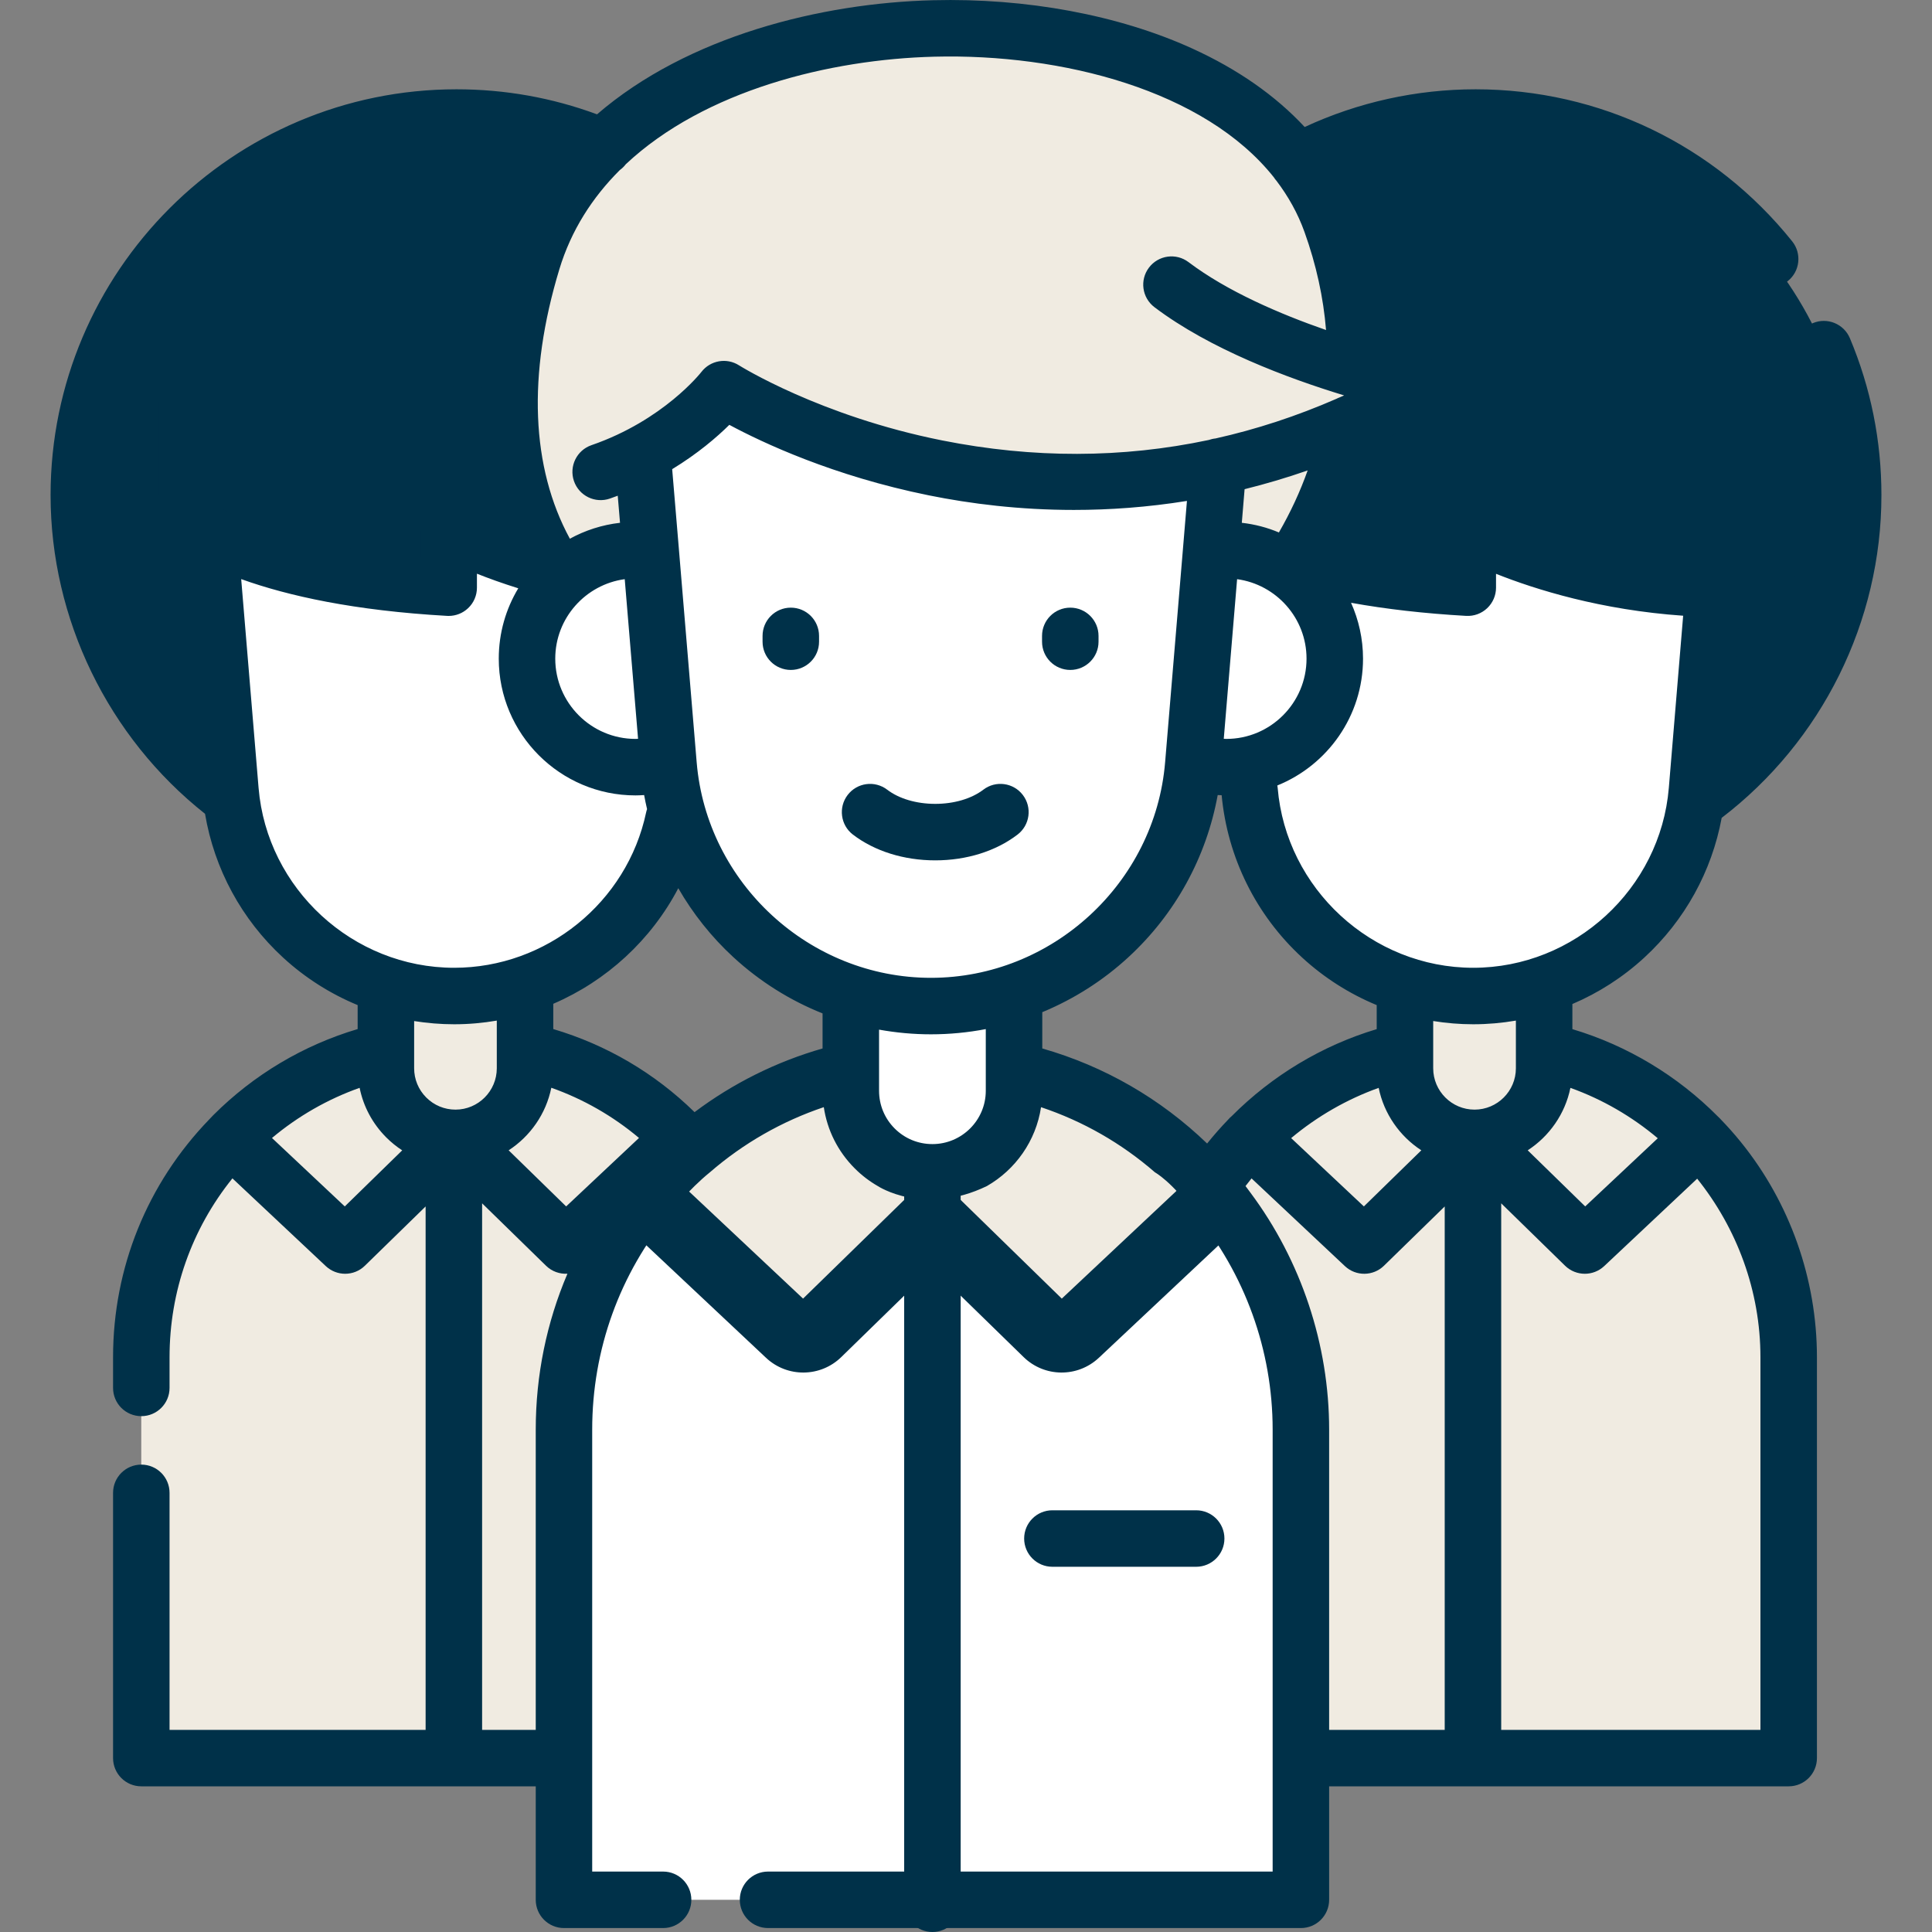 <?xml version="1.0" encoding="UTF-8"?> <svg xmlns="http://www.w3.org/2000/svg" width="50" height="50" viewBox="0 0 50 50" fill="none"><rect x="0" y="0" width="50" height="50" fill="#808080" stroke="none"/> <path d="M47.96 12.815C47.96 18.212 43.584 22.588 38.187 22.588C36.293 22.588 34.525 22.049 33.028 21.116C30.258 19.391 28.414 16.318 28.414 12.815C28.414 8.553 31.142 4.929 34.947 3.592C35.961 3.236 37.051 3.042 38.187 3.042C43.584 3.042 47.96 7.418 47.96 12.815Z" fill="#003149"></path> <path d="M35.187 14.535C35.702 15.24 36.006 16.108 36.006 17.046C36.006 18.95 34.753 20.566 33.029 21.116C30.258 19.391 28.414 16.318 28.414 12.815C28.414 8.553 31.142 4.929 34.947 3.592C35.317 4.112 35.611 4.67 35.824 5.262C36.962 8.437 36.741 11.638 35.187 14.535Z" fill="#003149"></path> <path d="M46.291 35.125V45.499H30.03V35.125C30.03 33.462 30.53 31.914 31.388 30.626C31.64 30.248 31.921 29.892 32.232 29.562C33.715 27.982 35.824 26.994 38.161 26.994C40.406 26.994 42.439 27.905 43.91 29.375C44.291 29.756 44.635 30.176 44.934 30.627C45.791 31.915 46.291 33.462 46.291 35.125Z" fill="#F0EBE1"></path> <path d="M35.129 36.999V45.499H30.03V35.125C30.03 33.462 30.53 31.914 31.388 30.626C31.64 30.248 31.921 29.892 32.232 29.562C32.622 29.985 32.977 30.44 33.292 30.916C34.493 32.718 35.129 34.823 35.129 36.999Z" fill="#F0EBE1"></path> <path d="M44.934 30.627L41.835 33.539C41.366 33.98 40.633 33.973 40.172 33.523L38.161 31.561L36.15 33.523C35.69 33.973 34.956 33.98 34.487 33.539L31.388 30.626C32.845 28.437 35.335 26.995 38.161 26.995C40.406 26.995 42.439 27.905 43.911 29.376C44.292 29.757 44.635 30.176 44.934 30.627Z" fill="#F0EBE1"></path> <path d="M43.981 29.448L41.016 32.234L38.161 29.448L35.307 32.234L32.342 29.448C33.817 27.934 35.88 26.994 38.161 26.994C40.407 26.994 42.44 27.904 43.91 29.376C43.934 29.399 43.958 29.423 43.981 29.448Z" fill="#F0EBE1"></path> <path d="M38.161 29.448C37.166 29.448 36.36 28.642 36.36 27.647V24.541H39.962V27.647C39.962 28.642 39.156 29.448 38.161 29.448Z" fill="#F0EBE1"></path> <path d="M44.645 11.722L44.335 15.443L43.916 20.451C43.666 23.462 41.149 25.777 38.127 25.777C35.381 25.777 33.05 23.863 32.461 21.253C32.403 20.992 32.361 20.725 32.339 20.451L31.9 15.199L31.61 11.722C31.609 11.722 44.645 11.722 44.645 11.722Z" fill="white"></path> <path d="M35.187 14.535C35.702 15.24 36.006 16.108 36.006 17.046C36.006 19.153 34.472 20.908 32.461 21.253C32.403 20.992 32.361 20.725 32.338 20.451L31.9 15.199L31.609 11.722H36.256C36.033 12.683 35.675 13.623 35.187 14.535Z" fill="white"></path> <path d="M45.765 10.392V15.209C41.194 15.518 37.986 13.711 37.986 13.711V15.209C37.027 15.155 36.187 15.062 35.45 14.942C31.358 14.278 30.475 12.815 30.475 12.815V10.392C30.475 10.392 45.765 10.392 45.765 10.392Z" fill="#003149"></path> <path d="M35.187 14.535C35.283 14.665 35.37 14.801 35.45 14.942C31.358 14.278 30.475 12.815 30.475 12.815V10.392H36.481C36.331 11.816 35.9 13.206 35.187 14.535Z" fill="#003149"></path> <path d="M21.586 12.815C21.586 16.455 19.595 19.631 16.643 21.311C15.218 22.124 13.57 22.588 11.813 22.588C6.416 22.588 2.04 18.212 2.04 12.815C2.04 7.417 6.416 3.042 11.813 3.042C12.592 3.042 13.349 3.132 14.075 3.306C18.382 4.325 21.586 8.196 21.586 12.815Z" fill="#003149"></path> <path d="M21.586 12.815C21.586 16.455 19.595 19.631 16.643 21.311C16.579 21.314 16.513 21.316 16.447 21.316C14.093 21.316 12.177 19.4 12.177 17.046C12.177 16.258 12.392 15.52 12.766 14.886C11.824 13.094 11.175 10.305 12.376 6.338C12.714 5.222 13.288 4.203 14.075 3.306C18.382 4.325 21.586 8.196 21.586 12.815Z" fill="#003149"></path> <path d="M19.918 35.125V45.499H3.656V35.125C3.656 33.462 4.156 31.914 5.015 30.626C6.471 28.437 8.962 26.994 11.788 26.994C13.699 26.994 15.457 27.654 16.846 28.759C17.087 28.951 17.318 29.157 17.537 29.375C17.918 29.756 18.262 30.176 18.56 30.627C19.418 31.915 19.918 33.462 19.918 35.125Z" fill="#F0EBE1"></path> <path d="M18.56 30.627C19.418 31.915 19.918 33.462 19.918 35.125V45.499H13.133V36.999C13.133 34.822 13.768 32.717 14.971 30.911C15.508 30.105 16.139 29.384 16.846 28.759C17.087 28.951 17.318 29.157 17.537 29.375C17.918 29.756 18.262 30.177 18.56 30.627Z" fill="#F0EBE1"></path> <path d="M18.56 30.627L15.462 33.539C14.992 33.98 14.259 33.973 13.799 33.523L11.788 31.561L9.777 33.523C9.316 33.973 8.582 33.98 8.114 33.539L5.014 30.626C6.472 28.437 8.961 26.995 11.788 26.995C14.032 26.995 16.065 27.905 17.537 29.376C17.918 29.757 18.262 30.176 18.56 30.627Z" fill="#F0EBE1"></path> <path d="M17.607 29.448L14.642 32.234L11.788 29.448L8.933 32.234L5.968 29.448C7.444 27.934 9.506 26.994 11.788 26.994C14.033 26.994 16.066 27.904 17.537 29.376C17.56 29.399 17.584 29.423 17.607 29.448Z" fill="#F0EBE1"></path> <path d="M11.787 29.448C10.793 29.448 9.987 28.642 9.987 27.647V24.541H13.588V27.647C13.588 28.642 12.782 29.448 11.787 29.448Z" fill="#F0EBE1"></path> <path d="M18.272 11.722L17.962 15.443L17.544 20.451C17.522 20.707 17.485 20.957 17.432 21.201C16.861 23.838 14.519 25.777 11.754 25.777C8.733 25.777 6.215 23.462 5.965 20.451L5.526 15.199L5.236 11.722C5.236 11.722 18.272 11.722 18.272 11.722Z" fill="white"></path> <path d="M11.799 11.722H18.272L17.962 15.443L17.544 20.451C17.522 20.707 17.485 20.957 17.431 21.201C17.115 21.276 16.785 21.316 16.447 21.316C14.093 21.316 12.177 19.4 12.177 17.046C12.177 16.258 12.392 15.52 12.766 14.886C12.328 14.053 11.954 13.005 11.799 11.722Z" fill="white"></path> <path d="M19.391 10.392V15.209C16.162 15.427 13.611 14.589 12.394 14.079C11.888 13.866 11.612 13.711 11.612 13.711V15.209C5.33 14.854 4.101 12.815 4.101 12.815V10.392C4.101 10.392 19.391 10.392 19.391 10.392Z" fill="#003149"></path> <path d="M11.723 10.392H19.391V15.209C16.162 15.427 13.611 14.589 12.394 14.079C11.997 13.089 11.718 11.867 11.723 10.392Z" fill="#003149"></path> <path d="M34.084 13.481C32.973 15.761 31.327 17.046 31.327 17.046H16.857C16.857 17.046 14.863 16.137 13.811 13.689V13.688C13.126 12.092 12.842 9.84 13.775 6.761C16.137 -1.041 31.967 -1.161 34.447 5.756C35.583 8.922 35.024 11.556 34.084 13.481Z" fill="#F0EBE1"></path> <path d="M20.717 17.046H16.857C16.857 17.046 14.863 16.137 13.811 13.689V13.688C14.537 13.117 15.453 12.776 16.447 12.776C18.802 12.776 20.717 14.692 20.717 17.046Z" fill="#F0EBE1"></path> <path d="M34.084 13.481C32.973 15.761 31.327 17.046 31.327 17.046H27.465C27.465 14.692 29.381 12.776 31.736 12.776C32.602 12.776 33.41 13.035 34.084 13.481Z" fill="#F0EBE1"></path> <path d="M33.666 36.999V49.167H14.595V36.999C14.595 35.048 15.181 33.233 16.187 31.722C17.897 29.155 20.817 27.464 24.131 27.464C26.764 27.464 29.148 28.531 30.874 30.256C31.321 30.703 31.724 31.195 32.074 31.723C33.08 33.234 33.666 35.048 33.666 36.999Z" fill="white"></path> <path d="M32.074 31.723L28.44 35.138C27.889 35.656 27.03 35.648 26.49 35.12L24.131 32.819L21.773 35.12C21.233 35.648 20.372 35.656 19.823 35.138L16.188 31.722C17.897 29.155 20.817 27.464 24.131 27.464C26.764 27.464 29.149 28.531 30.874 30.256C31.321 30.703 31.724 31.195 32.074 31.723Z" fill="#003149"></path> <path d="M30.957 30.341L27.479 33.608L24.131 30.341L20.783 33.608L17.306 30.341C19.037 28.565 21.456 27.463 24.131 27.463C26.765 27.463 29.149 28.53 30.874 30.256C30.901 30.284 30.929 30.311 30.957 30.341Z" fill="#F0EBE1"></path> <path d="M24.131 30.341C22.964 30.341 22.019 29.395 22.019 28.229V24.586H26.243V28.229C26.243 29.395 25.297 30.341 24.131 30.341Z" fill="white"></path> <path d="M31.736 19.854C33.286 19.854 34.544 18.597 34.544 17.046C34.544 15.495 33.286 14.238 31.736 14.238C30.185 14.238 28.928 15.495 28.928 17.046C28.928 18.597 30.185 19.854 31.736 19.854Z" fill="white"></path> <path d="M16.447 19.854C17.998 19.854 19.255 18.597 19.255 17.046C19.255 15.495 17.998 14.238 16.447 14.238C14.896 14.238 13.639 15.495 13.639 17.046C13.639 18.597 14.896 19.854 16.447 19.854Z" fill="white"></path> <path d="M31.736 9.552L31.372 13.915L30.881 19.79C30.587 23.321 27.635 26.036 24.091 26.036C20.548 26.036 17.597 23.321 17.302 19.79L16.788 13.63L16.448 9.552L31.736 9.552Z" fill="white"></path> <path d="M31.736 9.552L31.372 13.915C30.204 14.135 29.018 14.245 27.817 14.245C23.864 14.245 20.702 13.043 19.044 12.247C18.495 12.702 17.743 13.218 16.788 13.63L16.447 9.552C16.447 9.552 31.736 9.552 31.736 9.552Z" fill="white"></path> <path d="M30.318 7.367C32.682 9.154 36.819 10.013 36.819 10.013C27.244 15.511 18.733 10.071 18.733 10.071C18.733 10.071 17.644 11.488 15.545 12.212V7.367L30.318 7.367Z" fill="#F0EBE1"></path> <path d="M30.957 39.086H27.236C26.832 39.086 26.505 39.413 26.505 39.817C26.505 40.221 26.832 40.548 27.236 40.548H30.957C31.36 40.548 31.688 40.221 31.688 39.817C31.688 39.413 31.36 39.086 30.957 39.086Z" fill="#003149"></path> <path d="M20.466 15.726C20.062 15.726 19.735 16.053 19.735 16.457V16.608C19.735 17.011 20.062 17.338 20.466 17.338C20.87 17.338 21.197 17.011 21.197 16.608V16.457C21.197 16.053 20.87 15.726 20.466 15.726Z" fill="#003149"></path> <path d="M26.968 16.457V16.608C26.968 17.011 27.295 17.338 27.699 17.338C28.102 17.338 28.43 17.011 28.43 16.608V16.457C28.43 16.053 28.102 15.726 27.699 15.726C27.295 15.726 26.968 16.053 26.968 16.457Z" fill="#003149"></path> <path d="M25.447 20.438C25.142 20.671 24.689 20.804 24.204 20.804C23.719 20.804 23.266 20.671 22.962 20.438C22.641 20.192 22.182 20.253 21.937 20.574C21.692 20.895 21.753 21.354 22.073 21.599C22.636 22.029 23.393 22.266 24.204 22.266C25.015 22.266 25.771 22.029 26.334 21.599C26.655 21.353 26.716 20.895 26.471 20.574C26.226 20.253 25.767 20.192 25.447 20.438Z" fill="#003149"></path> <path d="M44.524 28.96C44.709 29.15 44.52 28.956 44.524 28.96V28.96Z" fill="#003149"></path> <path d="M24.131 50C23.729 50 23.4 49.671 23.4 49.269V30.553C23.4 30.151 23.729 29.822 24.131 29.822C24.533 29.822 24.862 30.151 24.862 30.553V49.269C24.862 49.671 24.533 50 24.131 50Z" fill="#003149"></path> <path d="M44.524 28.96C44.52 28.956 44.517 28.951 44.513 28.947C44.497 28.93 44.48 28.913 44.462 28.898C43.415 27.841 42.114 27.058 40.693 26.634V25.984C41.371 25.695 42.002 25.291 42.556 24.781C43.603 23.817 44.3 22.552 44.557 21.166C47.151 19.184 48.691 16.085 48.691 12.815C48.691 11.407 48.416 10.04 47.875 8.753C47.719 8.381 47.29 8.206 46.918 8.362C46.546 8.519 46.371 8.947 46.528 9.319C46.993 10.426 47.229 11.602 47.229 12.815C47.229 15.13 46.331 17.345 44.771 19.008L45.024 15.97C45.283 15.965 45.546 15.956 45.814 15.938C46.217 15.911 46.521 15.562 46.494 15.16C46.467 14.757 46.119 14.455 45.716 14.48C41.436 14.77 38.374 13.09 38.345 13.074C38.118 12.947 37.841 12.949 37.617 13.08C37.393 13.211 37.255 13.451 37.255 13.711V14.425C36.292 14.344 35.412 14.214 34.621 14.04C35.048 13.214 35.363 12.359 35.561 11.483C36.097 11.237 36.638 10.96 37.183 10.647C37.446 10.496 37.589 10.198 37.541 9.898C37.493 9.598 37.265 9.359 36.968 9.297C36.954 9.295 36.495 9.197 35.807 9.006C35.779 7.85 35.554 6.677 35.135 5.509C35.008 5.155 34.849 4.815 34.659 4.488C35.768 4.019 36.973 3.773 38.187 3.773C40.943 3.773 43.514 5.007 45.242 7.161C45.386 7.341 45.598 7.434 45.812 7.434C45.973 7.434 46.134 7.382 46.269 7.273C46.584 7.021 46.634 6.561 46.382 6.246C44.376 3.745 41.389 2.311 38.187 2.311C36.658 2.311 35.142 2.647 33.765 3.287C33.013 2.477 32.031 1.789 30.844 1.25C28.942 0.387 26.56 -0.055 24.145 0.006C21.254 0.078 17.798 0.934 15.451 2.959C14.289 2.529 13.068 2.311 11.813 2.311C6.021 2.311 1.309 7.023 1.309 12.815C1.309 16.017 2.798 19.077 5.306 21.061C5.546 22.487 6.251 23.793 7.325 24.781C7.898 25.308 8.552 25.721 9.256 26.012V26.632C7.85 27.05 6.569 27.812 5.522 28.858C5.486 28.895 5.449 28.932 5.415 28.97C3.81 30.631 2.926 32.81 2.926 35.125V35.919C2.926 36.323 3.253 36.65 3.657 36.65C4.061 36.65 4.388 36.323 4.388 35.919V35.125C4.388 33.421 4.961 31.805 6.015 30.496L8.432 32.767C8.573 32.899 8.753 32.965 8.932 32.965C9.117 32.965 9.301 32.896 9.443 32.757L11.015 31.223V44.769H4.388V38.635C4.388 38.231 4.061 37.904 3.657 37.904C3.253 37.904 2.926 38.231 2.926 38.635V45.499C2.926 45.903 3.253 46.23 3.657 46.23H13.865V49.167C13.865 49.571 14.192 49.898 14.596 49.898H17.162C17.565 49.898 17.892 49.571 17.892 49.167C17.892 48.763 17.565 48.436 17.162 48.436H15.326V36.998C15.326 34.924 16.04 32.96 17.349 31.384C17.349 31.384 17.822 30.784 18.372 30.339C19.238 29.588 20.239 29.017 21.32 28.653C21.409 29.251 21.685 29.802 22.12 30.237C22.301 30.419 22.503 30.572 22.72 30.697C22.72 30.697 23.913 31.483 25.541 30.695C26.279 30.272 26.81 29.528 26.942 28.654C28.028 29.017 29.024 29.587 29.89 30.34C29.89 30.34 30.324 30.575 30.912 31.386C32.218 32.961 32.936 34.945 32.936 36.998V45.499V48.436H24.813H23.352H19.877C19.473 48.436 19.146 48.763 19.146 49.167C19.146 49.571 19.473 49.898 19.877 49.898H33.667C34.071 49.898 34.398 49.571 34.398 49.167V46.23H46.291C46.695 46.23 47.022 45.903 47.022 45.499V35.125C47.022 33.103 46.323 31.125 45.053 29.556C44.886 29.349 44.709 29.15 44.524 28.96ZM42.903 29.458L41.025 31.222L39.537 29.77C40.096 29.407 40.504 28.829 40.642 28.154C41.477 28.453 42.24 28.899 42.903 29.458ZM34.965 15.6C35.871 15.764 36.867 15.878 37.945 15.939C38.147 15.95 38.342 15.878 38.488 15.74C38.634 15.602 38.717 15.41 38.717 15.209V14.85C39.741 15.258 41.432 15.787 43.56 15.935L43.189 20.391C42.971 23.001 40.748 25.046 38.127 25.046C35.507 25.046 33.284 23.001 33.066 20.39C33.064 20.369 33.061 20.349 33.057 20.328C34.356 19.803 35.275 18.53 35.275 17.046C35.275 16.531 35.163 16.042 34.965 15.6ZM36.784 29.77L35.297 31.222L33.415 29.454C34.087 28.892 34.856 28.449 35.68 28.154C35.818 28.829 36.226 29.407 36.784 29.77ZM33.813 17.046C33.813 18.191 32.881 19.123 31.736 19.123C31.714 19.123 31.693 19.121 31.671 19.12L32.016 14.989C33.029 15.127 33.813 15.996 33.813 17.046ZM32.138 13.53L32.21 12.66C32.745 12.527 33.29 12.367 33.842 12.175C33.648 12.722 33.4 13.257 33.098 13.78C32.797 13.653 32.474 13.568 32.138 13.53ZM16.041 4.401C16.099 4.359 16.151 4.309 16.196 4.25C18.237 2.336 21.482 1.535 24.181 1.467C27.481 1.383 31.178 2.337 32.967 4.589C32.987 4.622 33.011 4.652 33.036 4.68C33.34 5.081 33.587 5.521 33.76 6.003C34.065 6.853 34.25 7.703 34.318 8.541C33.123 8.126 31.759 7.54 30.758 6.783C30.436 6.54 29.978 6.604 29.735 6.926C29.491 7.248 29.555 7.706 29.877 7.95C31.314 9.037 33.324 9.788 34.786 10.233C34.748 10.25 34.71 10.267 34.672 10.283C34.642 10.294 34.613 10.307 34.584 10.322C33.559 10.769 32.517 11.111 31.459 11.347C31.397 11.353 31.338 11.367 31.281 11.387C29.044 11.861 26.739 11.867 24.387 11.399C21.219 10.768 19.146 9.467 19.126 9.455C18.807 9.251 18.384 9.325 18.153 9.625C18.143 9.638 17.176 10.876 15.307 11.521C14.925 11.653 14.723 12.069 14.854 12.45C14.986 12.832 15.402 13.035 15.784 12.903C15.853 12.879 15.92 12.854 15.987 12.829L16.046 13.53C15.58 13.583 15.142 13.726 14.748 13.942C13.745 12.096 13.647 9.705 14.475 6.972C14.781 5.959 15.332 5.108 16.041 4.401ZM16.513 19.12C16.491 19.121 16.469 19.123 16.447 19.123C15.302 19.123 14.37 18.191 14.37 17.046C14.37 15.996 15.154 15.127 16.168 14.989L16.513 19.12ZM4.165 13.904C4.317 14.022 4.499 14.149 4.716 14.279L5.099 18.876C3.508 17.125 2.668 14.824 2.781 12.376C3.006 7.541 7.07 3.723 11.91 3.773C12.739 3.782 13.55 3.901 14.333 4.129C13.785 4.83 13.353 5.634 13.075 6.549C12.158 9.579 12.373 11.865 12.964 13.52C12.332 13.274 11.976 13.077 11.971 13.075C11.697 12.92 11.347 12.956 11.108 13.182C10.958 13.324 10.881 13.527 10.881 13.733V14.425C7.325 14.123 5.716 13.247 5.078 12.758C4.838 12.574 4.51 12.554 4.253 12.714C4.247 12.718 4.241 12.722 4.235 12.725C3.811 12.988 3.771 13.597 4.165 13.904ZM6.692 20.391L6.242 14.987C7.455 15.423 9.168 15.803 11.571 15.939C11.585 15.94 11.599 15.94 11.613 15.94C11.799 15.94 11.978 15.869 12.114 15.74C12.261 15.602 12.343 15.41 12.343 15.209V14.847C12.644 14.967 13.003 15.097 13.413 15.225C13.092 15.758 12.908 16.381 12.908 17.046C12.908 18.997 14.496 20.585 16.447 20.585C16.522 20.585 16.596 20.581 16.67 20.576C16.692 20.698 16.718 20.82 16.746 20.94C16.736 20.968 16.728 20.995 16.722 21.024C16.229 23.355 14.139 25.046 11.754 25.046C9.133 25.046 6.91 23.001 6.692 20.391ZM8.923 31.222L7.039 29.451C7.714 28.885 8.481 28.446 9.307 28.153C9.404 28.636 9.641 29.08 9.997 29.437C10.124 29.564 10.262 29.675 10.409 29.771L8.923 31.222ZM11.032 28.404C10.829 28.201 10.718 27.932 10.718 27.646V26.425C11.058 26.479 11.404 26.508 11.754 26.508C12.128 26.508 12.497 26.475 12.857 26.413V27.181C12.857 27.181 12.857 27.182 12.857 27.182V27.646C12.857 28.237 12.377 28.717 11.788 28.717C11.502 28.717 11.233 28.605 11.032 28.404ZM13.865 36.998V44.769H12.477V31.142L14.132 32.758C14.284 32.907 14.487 32.975 14.685 32.964C14.148 34.222 13.865 35.588 13.865 36.998ZM14.652 31.222L13.164 29.77C13.723 29.406 14.131 28.827 14.268 28.151C15.098 28.445 15.863 28.883 16.537 29.45L14.652 31.222ZM21.288 27.134C20.091 27.477 18.97 28.035 17.975 28.782C16.944 27.772 15.698 27.041 14.319 26.632V25.978C15.699 25.384 16.851 24.328 17.554 22.987C17.933 23.645 18.412 24.25 18.983 24.775C19.665 25.402 20.446 25.891 21.288 26.227L21.288 27.134ZM25.512 27.685C25.512 27.685 25.512 27.686 25.512 27.686V28.229C25.512 28.99 24.892 29.609 24.131 29.609C23.762 29.609 23.415 29.466 23.154 29.205C22.893 28.944 22.75 28.597 22.75 28.229V27.686C22.75 27.686 22.75 27.686 22.75 27.685V26.647C23.189 26.726 23.638 26.768 24.092 26.768C24.572 26.768 25.047 26.722 25.512 26.633V27.685ZM24.092 25.306C20.953 25.306 18.291 22.856 18.03 19.729L17.571 14.229C17.57 14.22 17.569 14.211 17.569 14.202L17.396 12.142C18.06 11.738 18.556 11.311 18.875 10.995C19.733 11.456 21.564 12.319 24.04 12.82C25.114 13.037 26.382 13.197 27.792 13.197C28.712 13.197 29.693 13.129 30.718 12.964L30.614 14.212C30.613 14.216 30.613 14.221 30.613 14.225L30.153 19.729C29.892 22.856 27.23 25.306 24.092 25.306ZM31.786 28.974C31.595 29.172 31.413 29.379 31.24 29.594C30.034 28.432 28.581 27.594 26.974 27.134V26.195C27.785 25.859 28.54 25.383 29.2 24.775C30.416 23.657 31.221 22.186 31.514 20.576C31.548 20.579 31.582 20.579 31.616 20.58C31.768 22.193 32.505 23.683 33.699 24.781C34.272 25.308 34.926 25.721 35.629 26.012V26.634C34.215 27.057 32.92 27.838 31.878 28.884C31.844 28.912 31.814 28.941 31.786 28.974ZM37.389 44.769H34.398V36.998C34.398 34.8 33.675 32.625 32.359 30.863C32.318 30.807 32.277 30.75 32.234 30.695C32.285 30.628 32.337 30.562 32.39 30.497L34.806 32.767C35.091 33.035 35.537 33.031 35.817 32.757L37.389 31.223L37.389 44.769ZM37.091 27.647V27.195C37.091 27.189 37.091 27.182 37.091 27.176V26.424C37.431 26.479 37.778 26.508 38.127 26.508C38.5 26.508 38.869 26.475 39.231 26.413V27.176C39.231 27.182 39.231 27.188 39.231 27.194V27.647C39.231 28.237 38.751 28.717 38.161 28.717C37.571 28.717 37.091 28.237 37.091 27.647ZM45.56 44.769H38.851V31.142L40.505 32.758C40.647 32.896 40.831 32.965 41.016 32.965C41.195 32.965 41.375 32.899 41.516 32.767L43.923 30.504C44.951 31.788 45.56 33.407 45.56 35.125L45.56 44.769Z" fill="#003149"></path> </svg> 